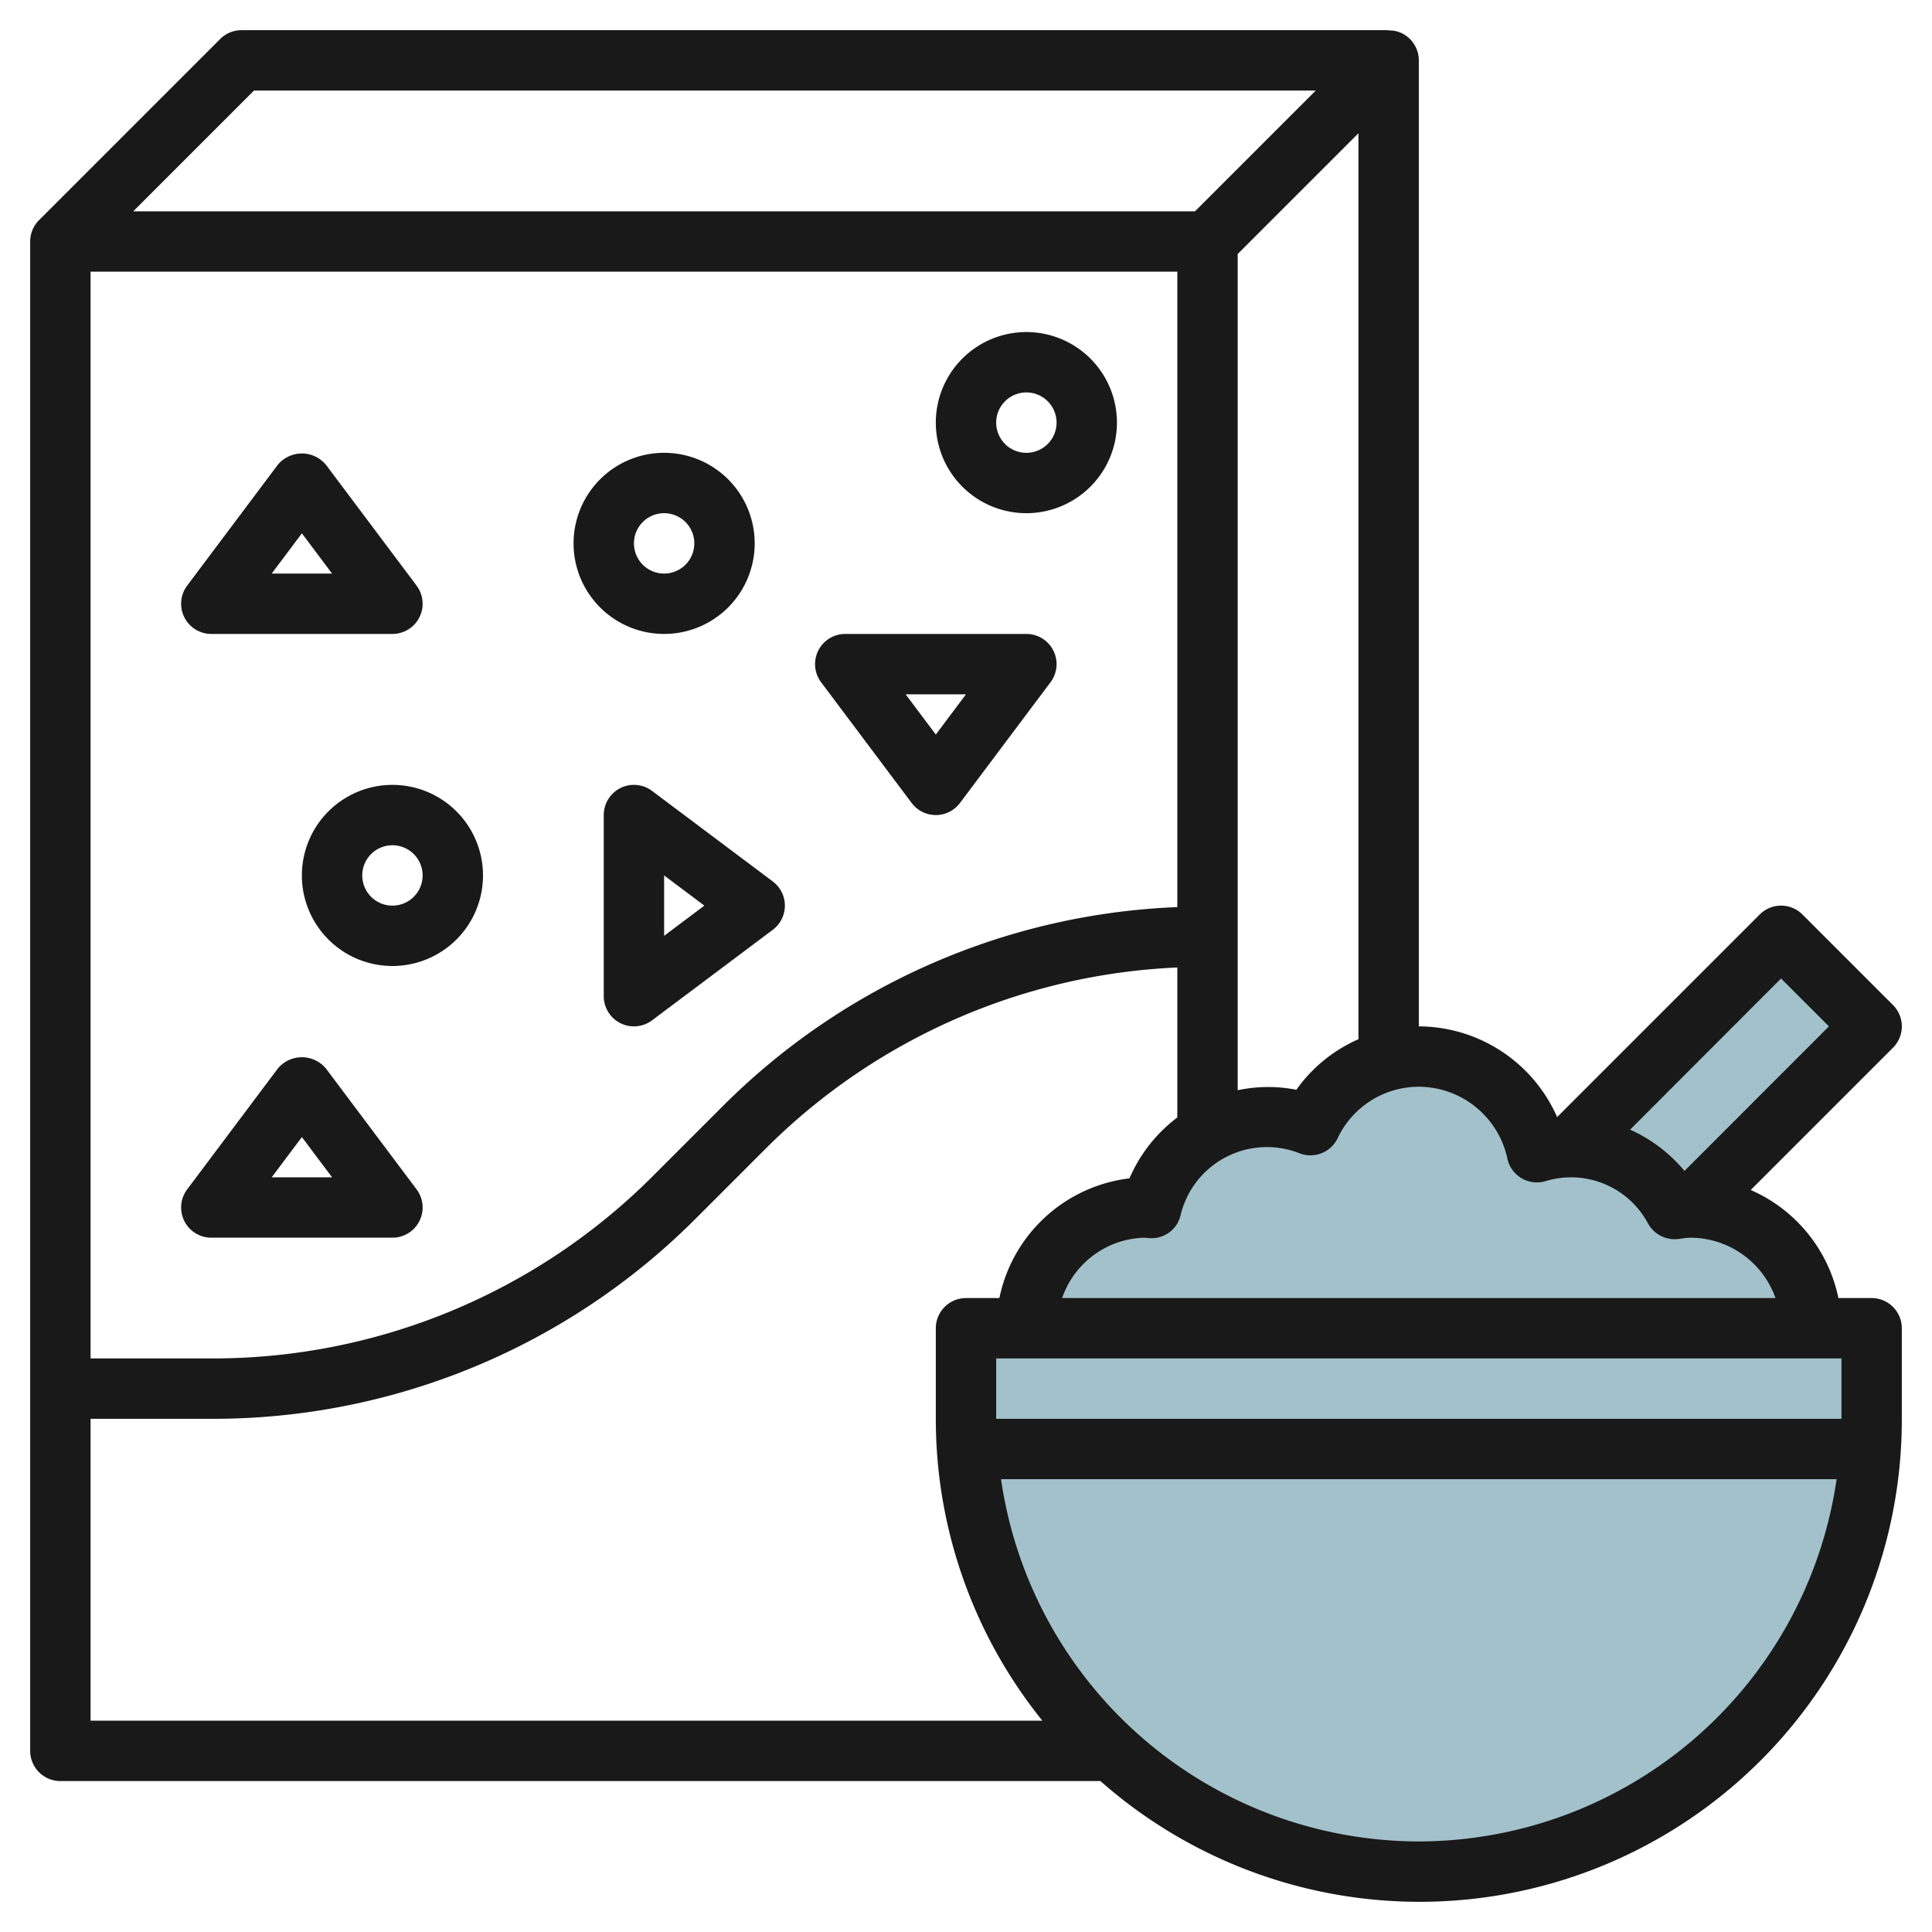 <svg id="Layer_3" height="512" viewBox="0 0 64 64" width="512" xmlns="http://www.w3.org/2000/svg" data-name="Layer 3"><path d="m32 44h30a0 0 0 0 1 0 0v3a15 15 0 0 1 -15 15 15 15 0 0 1 -15-15v-3a0 0 0 0 1 0 0z" fill="#a3c1ca"/><path d="m56 40a3.971 3.971 0 0 0 -.526.053 3.889 3.889 0 0 0 -4.563-1.884 3.989 3.989 0 0 0 -7.5-.9 3.954 3.954 0 0 0 -5.272 2.746c-.046 0-.09-.014-.137-.014a4 4 0 0 0 -4 4h25.998a4 4 0 0 0 -4-4.001z" fill="#a3c1ca"/><path d="m55.474 40.053a3.971 3.971 0 0 1 .526-.053l6-6-3-3-7 7a3.984 3.984 0 0 1 3.474 2.053z" fill="#a3c1ca"/><g fill="#191919"><path d="m10 29a3 3 0 1 0 3-3 3 3 0 0 0 -3 3zm4 0a1 1 0 1 1 -1-1 1 1 0 0 1 1 1z"/><path d="m22 21a3 3 0 1 0 -3-3 3 3 0 0 0 3 3zm0-4a1 1 0 1 1 -1 1 1 1 0 0 1 1-1z"/><path d="m34 17a3 3 0 1 0 -3-3 3 3 0 0 0 3 3zm0-4a1 1 0 1 1 -1 1 1 1 0 0 1 1-1z"/><path d="m62 43h-1.1a5.014 5.014 0 0 0 -2.905-3.58l4.713-4.713a1 1 0 0 0 0-1.414l-3-3a1 1 0 0 0 -1.414 0l-6.712 6.712a5.026 5.026 0 0 0 -4.582-3.005v-32a1 1 0 0 0 -.617-.924.981.981 0 0 0 -.383-.068v-.008h-38a1 1 0 0 0 -.707.293l-6 6a.994.994 0 0 0 -.293.707v50a1 1 0 0 0 1 1h34.453a15.974 15.974 0 0 0 26.547-12v-3a1 1 0 0 0 -1-1zm-1 2v2h-28v-2zm-2-12.586 1.586 1.586-4.786 4.788a5 5 0 0 0 -1.8-1.367zm-9.067 5.962a1 1 0 0 0 1.251.755 2.891 2.891 0 0 1 3.416 1.412 1.013 1.013 0 0 0 1 .5l.116-.016a2.01 2.01 0 0 1 .284-.027 3 3 0 0 1 2.816 2h-23.632a2.964 2.964 0 0 1 2.751-2c.033.005.127.015.16.016a.985.985 0 0 0 1.011-.752 2.941 2.941 0 0 1 3.95-2.057 1 1 0 0 0 1.254-.5 2.975 2.975 0 0 1 2.69-1.707 3.011 3.011 0 0 1 2.933 2.376zm-46.933-29.376h36v21.049a22.547 22.547 0 0 0 -15.071 6.608l-2.272 2.272a20.592 20.592 0 0 1 -14.657 6.071h-4zm39.944 27.1a4.85 4.85 0 0 0 -1.944.015v-27.701l4-4v30.012a4.949 4.949 0 0 0 -2.056 1.674zm-34.53-33.1h35.172l-4 4h-35.172zm-5.414 44h4a22.578 22.578 0 0 0 16.071-6.657l2.272-2.272a20.563 20.563 0 0 1 13.657-6.022v4.969a4.989 4.989 0 0 0 -1.584 2.016 5.009 5.009 0 0 0 -4.31 3.966h-1.106a1 1 0 0 0 -1 1v3a15.916 15.916 0 0 0 3.53 10h-31.53zm44 14a14.009 14.009 0 0 1 -13.84-12h27.68a14.009 14.009 0 0 1 -13.84 12z"/><path d="m7 21h6a1 1 0 0 0 .8-1.6l-3-4a1.036 1.036 0 0 0 -1.6 0l-3 4a1 1 0 0 0 .8 1.6zm3-3.333 1 1.333h-2z"/><path d="m13 41a1 1 0 0 0 .8-1.6l-3-4a1.036 1.036 0 0 0 -1.6 0l-3 4a1 1 0 0 0 .8 1.6zm-3-3.333 1 1.333h-2z"/><path d="m20.553 26.105a1 1 0 0 0 -.553.895v6a1 1 0 0 0 1.6.8l4-3a1 1 0 0 0 0-1.6l-4-3a1 1 0 0 0 -1.047-.095zm1.447 2.895 1.333 1-1.333 1z"/><path d="m30.2 26.6a1 1 0 0 0 1.6 0l3-4a1 1 0 0 0 -.8-1.6h-6a1 1 0 0 0 -.8 1.6zm1.8-3.6-1 1.333-1-1.333z"/></g></svg>